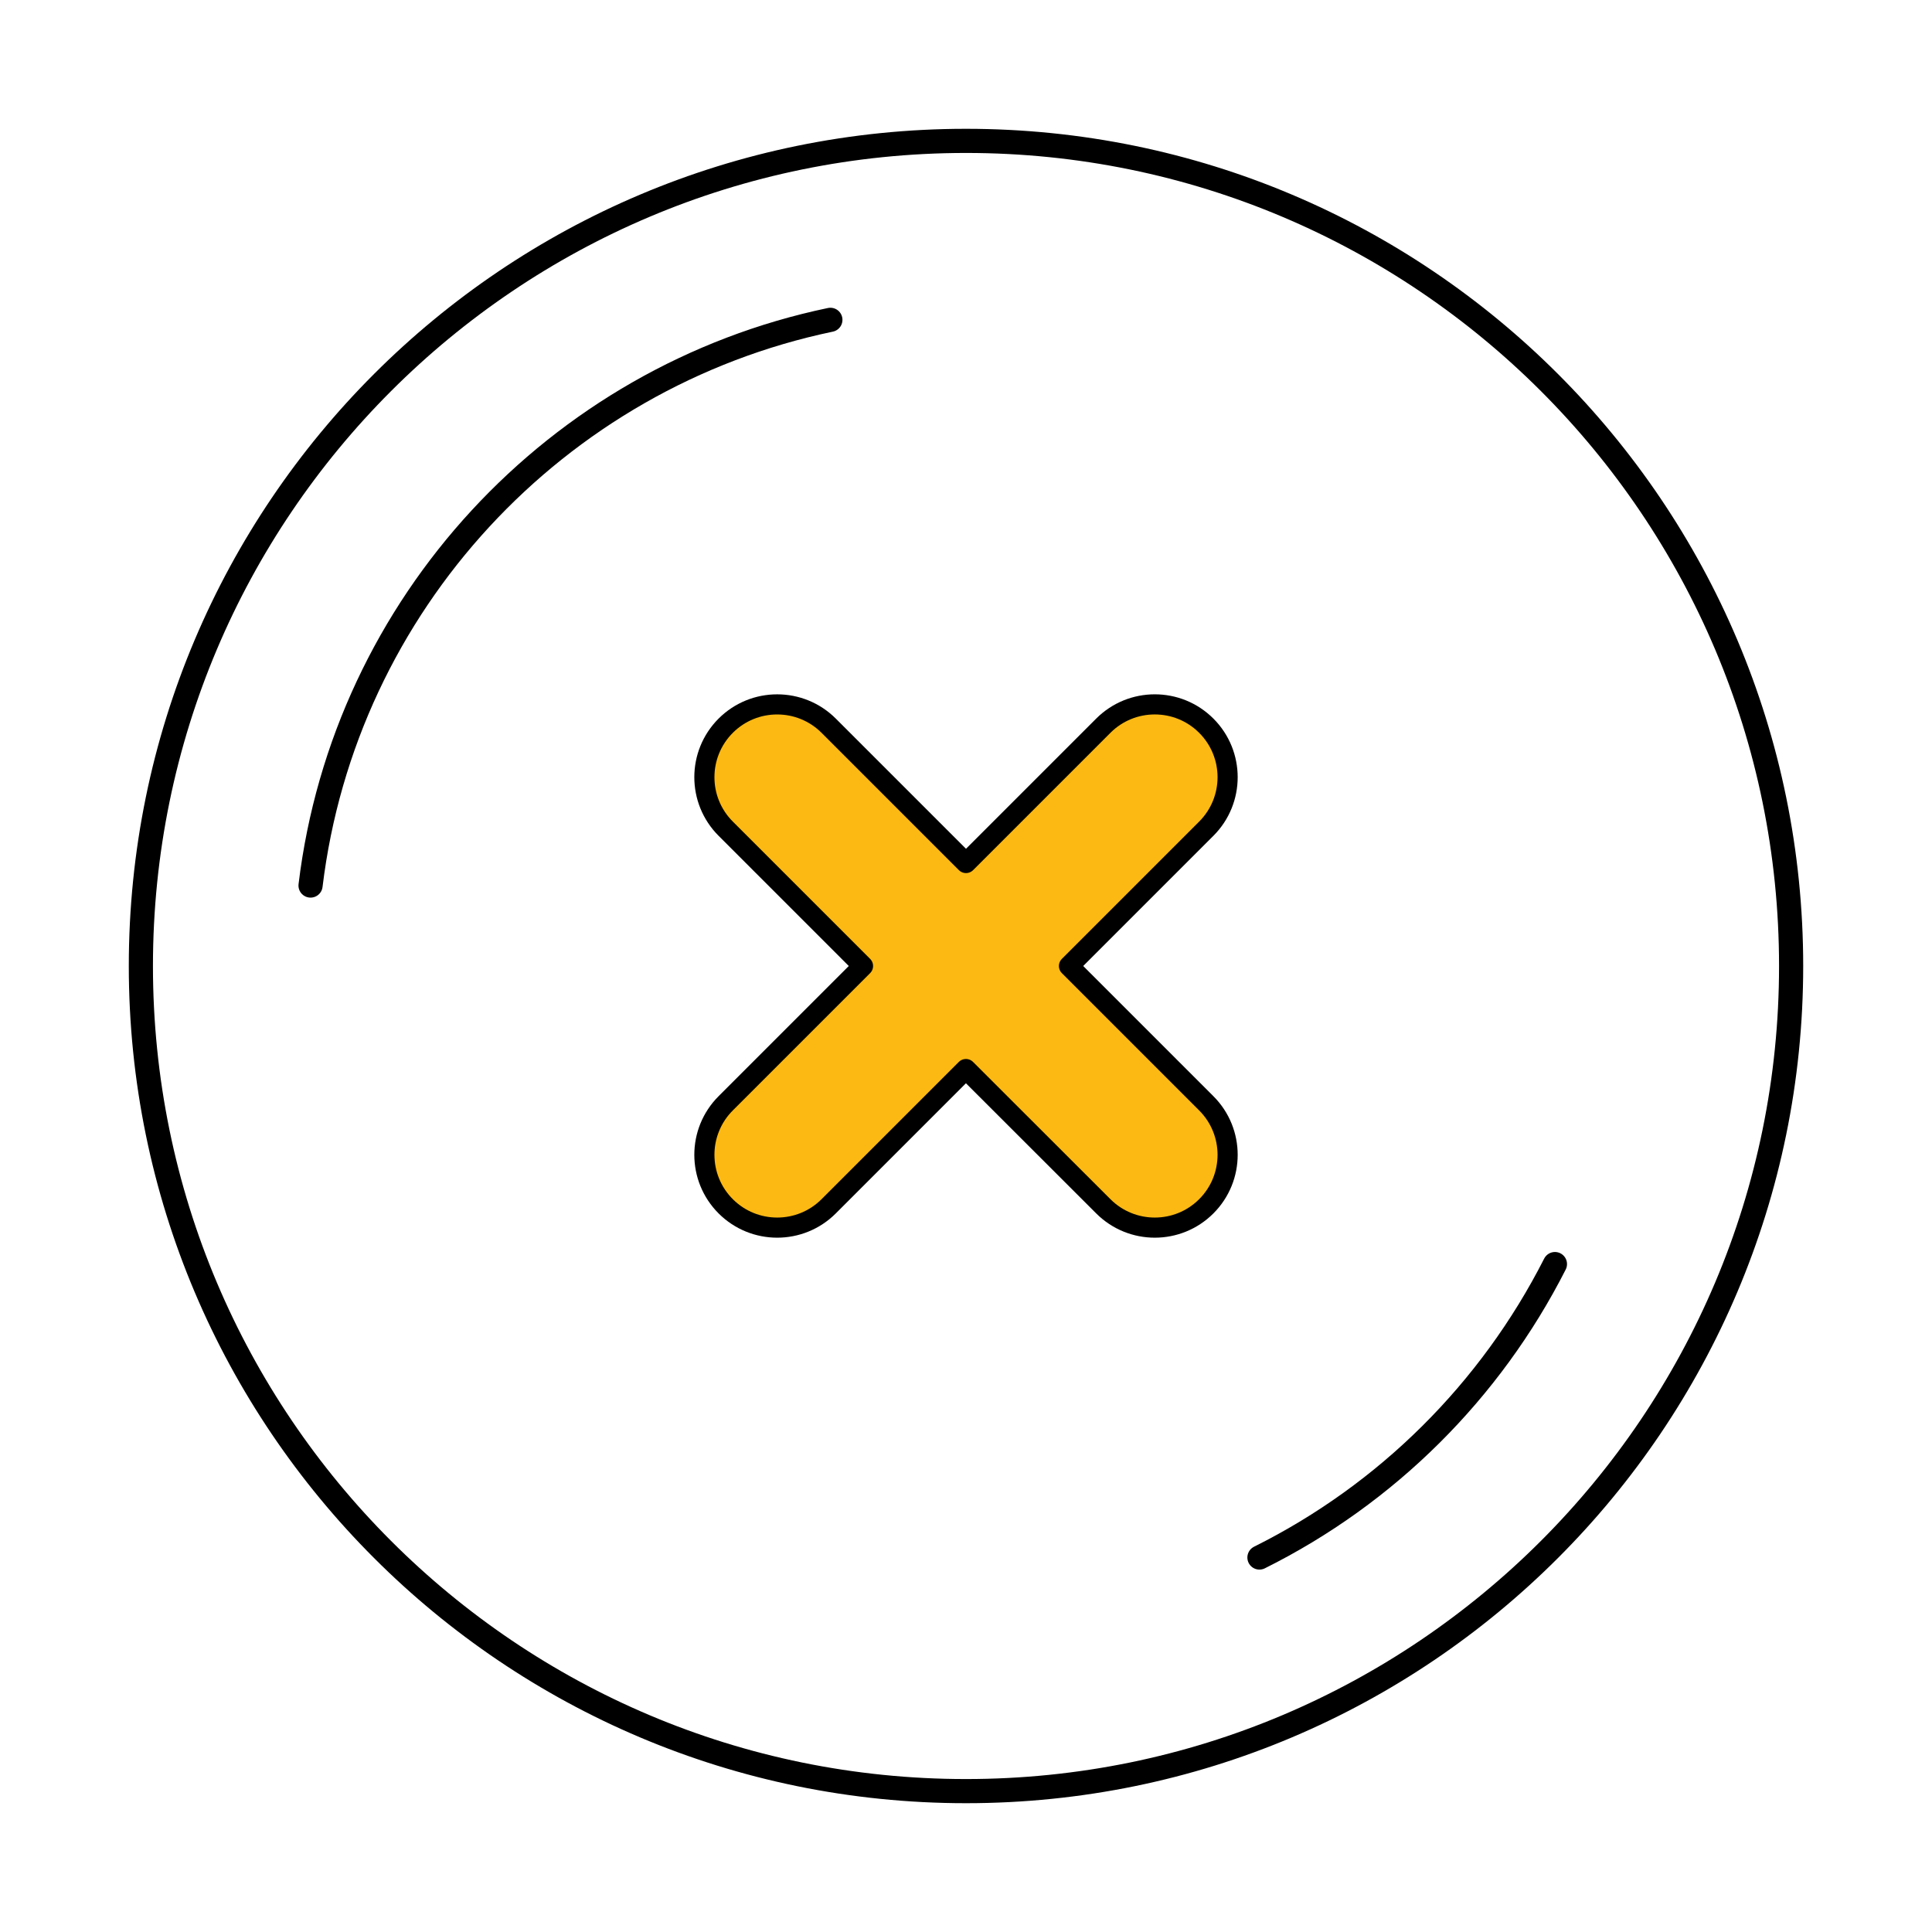 <svg width="96" height="96" viewBox="0 0 96 96" fill="none" xmlns="http://www.w3.org/2000/svg">
<path d="M48 89C70.644 89 89 70.644 89 48C89 25.356 70.644 7 48 7C25.356 7 7 25.356 7 48C7 70.644 25.356 89 48 89Z" stroke="black" stroke-width="1.2" stroke-miterlimit="10" stroke-linejoin="round"/>
<path d="M15.431 44.002C17.122 30.011 27.654 18.736 41.261 15.892" stroke="black" stroke-width="1.2" stroke-miterlimit="10" stroke-linecap="round" stroke-linejoin="round"/>
<path d="M77.264 62.811C74.061 69.115 68.91 74.24 62.581 77.392" stroke="black" stroke-width="1.2" stroke-miterlimit="10" stroke-linecap="round" stroke-linejoin="round"/>
<path d="M59.94 36.06C61.353 37.473 61.353 39.764 59.94 41.177L53.117 48L59.94 54.823C61.353 56.236 61.353 58.527 59.94 59.94C58.527 61.353 56.236 61.353 54.823 59.94L47.997 53.12L41.177 59.94C39.764 61.353 37.473 61.353 36.06 59.94C34.647 58.527 34.647 56.236 36.06 54.823L42.883 48L36.06 41.177C34.647 39.764 34.647 37.473 36.06 36.06C37.473 34.647 39.766 34.649 41.179 36.062L48 42.883L54.823 36.06C56.236 34.647 58.527 34.647 59.94 36.06Z" fill="#FDB913" stroke="black" stroke-linecap="round" stroke-linejoin="round"/>
</svg>
